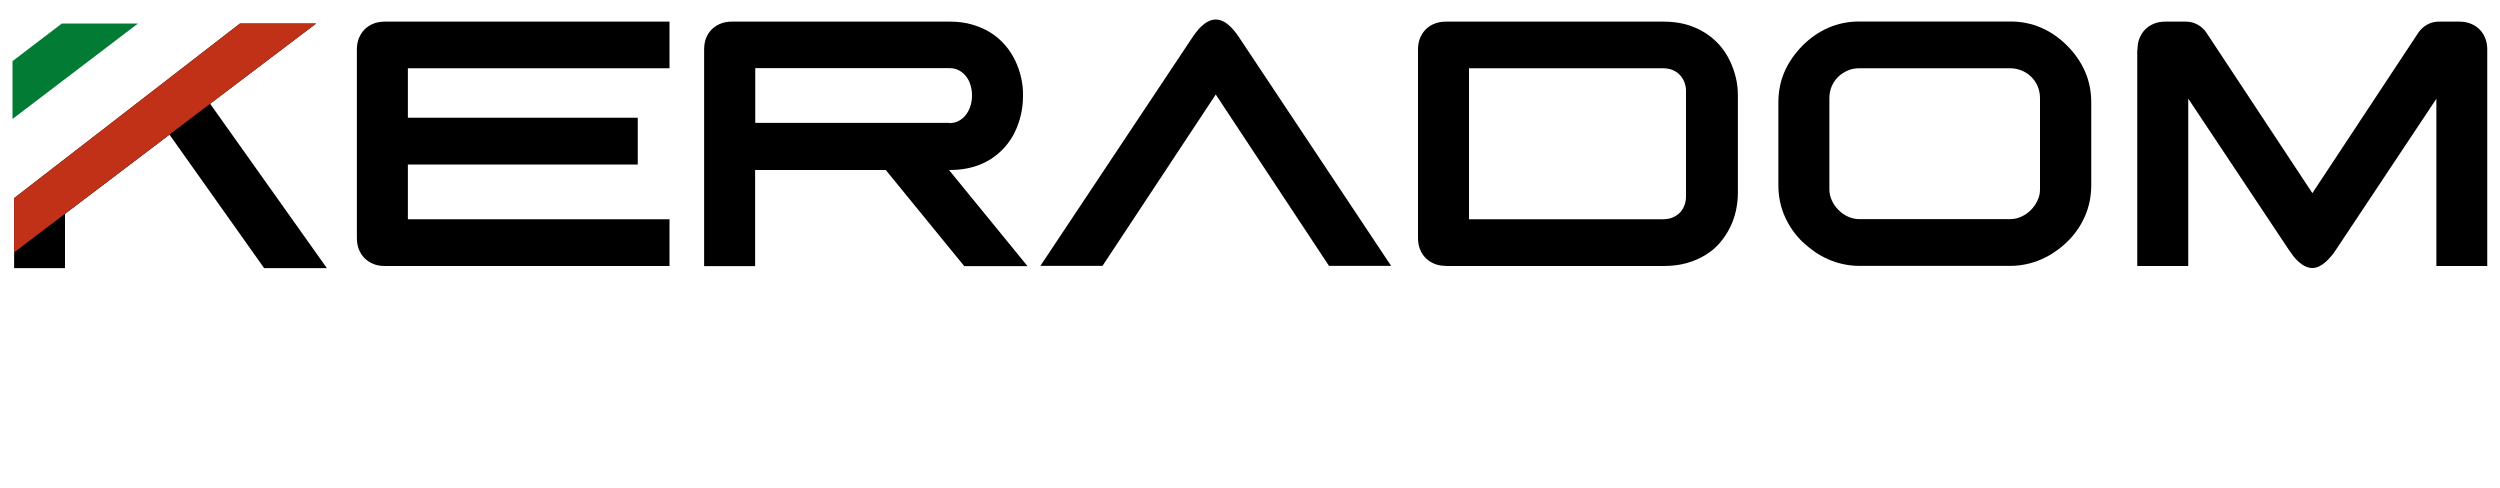 <?xml version="1.0" encoding="UTF-8"?> <svg xmlns="http://www.w3.org/2000/svg" width="200" height="39" version="1.1" viewBox="0 0 200 39"><g><g id="Livello_1"><g id="Livello_1-2" data-name="Livello_1"><g><g><path d="M28.55,19.03V3.97c0-.34.05-.64.16-.91s.26-.51.46-.71c.2-.2.43-.35.71-.46.27-.11.58-.16.91-.16h22.77v3.73h-20.93v3.96h18.39v3.74h-18.39v4.38h20.93v3.74h-22.77c-.34,0-.64-.05-.91-.16s-.51-.26-.71-.46-.35-.43-.46-.71c-.11-.27-.16-.58-.16-.91h0Z"></path><path d="M58.56,1.73h17.43c.66,0,1.26.08,1.8.24.54.16,1.03.37,1.47.65s.81.6,1.14.98.59.79.81,1.23c.21.44.37.9.48,1.38s.16.97.15,1.46c0,.5-.05.99-.16,1.48s-.27.95-.48,1.39-.48.85-.81,1.22c-.32.37-.7.69-1.13.97-.43.27-.92.49-1.46.64-.54.15-1.14.23-1.8.23h-.08l6.28,7.69h-5.06l-6.28-7.69h-10.45v7.69h-4.08V3.97c0-.34.05-.64.15-.91.11-.27.26-.51.46-.71s.43-.35.71-.46c.27-.11.58-.16.91-.16ZM75.92,9.85c.3,0,.57-.06.8-.19.23-.13.42-.29.57-.5.15-.2.27-.44.35-.7s.12-.53.12-.81-.03-.54-.11-.81c-.07-.26-.19-.5-.34-.7-.15-.2-.34-.37-.57-.5s-.5-.19-.81-.19h-15.51v4.38h15.51v.02Z"></path><path d="M83.23,21.27l12.17-18.29c.63-.95,1.25-1.42,1.86-1.42s1.23.47,1.86,1.42l12.17,18.29h-4.97l-9.06-13.71-9.06,13.71h-4.97Z"></path><path d="M115.68,21.27c-.34,0-.64-.05-.91-.16-.27-.11-.51-.26-.71-.46-.2-.2-.35-.43-.46-.71-.11-.27-.16-.58-.16-.91V3.97c0-.34.05-.64.16-.91s.26-.51.46-.71.43-.35.71-.46.58-.16.91-.16h17.42c.66,0,1.26.08,1.8.23.54.16,1.04.37,1.48.65.44.27.82.6,1.16.97.33.37.6.78.82,1.22.22.44.38.9.5,1.38s.17.97.17,1.47v7.76c0,.49-.05.97-.16,1.46s-.27.94-.49,1.37-.49.84-.81,1.21-.71.69-1.15.96c-.44.27-.94.48-1.49.64-.55.15-1.16.23-1.83.23h-17.42ZM134.88,7.27c0-.23-.04-.45-.12-.67-.08-.22-.2-.41-.35-.58s-.35-.31-.58-.41-.5-.15-.8-.15h-15.51v12.08h15.51c.32,0,.59-.05.82-.16.23-.1.42-.24.58-.41.15-.17.26-.36.34-.58.07-.22.11-.44.11-.66V7.27Z"></path><path d="M144.2,19.35c-.61-.59-1.08-1.27-1.42-2.04-.34-.77-.51-1.6-.51-2.5v-6.62c0-.89.17-1.72.5-2.47s.81-1.44,1.43-2.07c.62-.62,1.31-1.1,2.07-1.43.76-.33,1.58-.5,2.47-.5h12.09c.89,0,1.71.17,2.47.5.76.33,1.45.81,2.07,1.43.62.62,1.1,1.31,1.43,2.07.33.75.5,1.58.5,2.47v6.62c0,.89-.17,1.73-.51,2.5s-.81,1.45-1.42,2.04c-.29.28-.61.54-.96.78-.34.24-.71.44-1.09.61-.38.17-.78.3-1.2.39s-.85.14-1.29.14h-12.09c-.44,0-.87-.05-1.29-.14s-.82-.22-1.2-.39c-.38-.17-.75-.37-1.09-.61s-.66-.5-.96-.78h0ZM146.35,15.15c0,.31.07.6.2.89.13.29.31.54.53.76s.47.4.76.53.58.2.89.2h12.09c.31,0,.6-.07.89-.2s.54-.31.76-.53c.22-.22.4-.47.53-.76.14-.29.2-.58.2-.89v-7.3c0-.33-.06-.64-.18-.93s-.29-.54-.51-.76-.47-.39-.76-.51c-.29-.12-.6-.19-.93-.19h-12.09c-.33,0-.64.06-.93.19s-.54.29-.76.51c-.22.22-.39.47-.51.76-.12.29-.18.6-.18.93v7.3h0Z"></path><path d="M171,3.97c0-.34.05-.64.16-.91s.26-.51.46-.71.43-.35.71-.46c.27-.11.58-.16.91-.16h1.65c.16,0,.32.02.47.06.16.04.3.1.45.18.14.08.27.17.39.28s.23.23.31.36l8.48,12.84,8.48-12.84c.09-.13.19-.25.31-.36.12-.11.25-.2.39-.28.14-.08.29-.14.45-.18.16-.04.31-.06.47-.06h1.65c.34,0,.64.05.91.16s.51.26.71.46.35.43.46.71c.11.27.16.58.16.91v17.31h-4.07V7.9l-8.06,12.12c-.1.15-.21.31-.35.47s-.28.32-.44.46-.33.26-.51.35-.37.14-.57.14-.38-.05-.57-.14-.35-.21-.51-.35c-.16-.14-.3-.29-.43-.46s-.24-.33-.34-.47l-8.07-12.13v13.39h-4.08V3.97h.02Z"></path></g><path d="M1.13,15.85h4.08H1.13L19.2,1.88h6.09l-8.48,6.42,9.34,13.15h-5.02l-7.57-10.68-8.36,6.34v4.34H1.13v-5.59h0Z"></path><path d="M1.13,15.85h4.08H1.13L19.2,1.88h6.09l-8.48,6.42-3.25,2.46L1.13,20.19" fill="#c13118"></path><path d="M1,4.89l3.95-3.01h6.09L1,9.52v-4.63Z" fill="#027b35"></path></g></g></g></g></svg> 